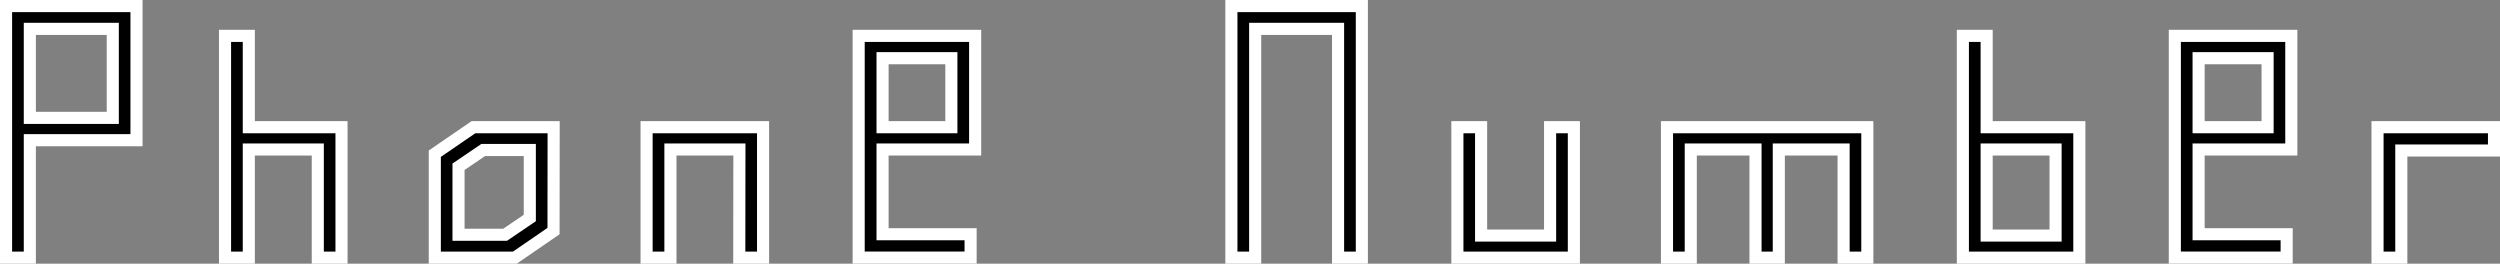 <svg xmlns="http://www.w3.org/2000/svg" width="413.17" height="43.58" viewBox="0 0 413.17 43.58">
  <rect x="0" y="0" width="413.17" height="43.58" fill="#808080" stroke="none"/>
  <defs>
    <style>
      .a {
        stroke: #fff;
        stroke-miterlimit: 10;
        stroke-width: 2px;
      }
    </style>
  </defs>
  <g>
    <path class="a" d="M50.07,65.65H46.14V24.07H67.7V46.24H50.07Zm0-37.81V42.55H63.78V27.84Z" transform="translate(-45.14 -23.07)"/>
    <path class="a" d="M97.66,47.78H86.26V65.65H82.33V29h3.93V44.09h15.32V65.65H97.66Z" transform="translate(-45.14 -23.07)"/>
    <path class="a" d="M136.62,61.26l-6.39,4.39H117V48.47l6.39-4.38h13.25ZM125,47.86l-4.08,2.77V61.87h7.7l4.08-2.77V47.86Z" transform="translate(-45.14 -23.07)"/>
    <path class="a" d="M167.34,47.78h-11.4V65.65H152V44.09h19.25V65.65h-3.93Z" transform="translate(-45.14 -23.07)"/>
    <path class="a" d="M206.3,47.78H191v14h14.55v3.86H187.05V29H206.3Zm-3.93-3.69V32.69H191v11.4Z" transform="translate(-45.14 -23.07)"/>
    <path class="a" d="M266.28,27.84h-13.7V65.65h-3.93V24.07h21.56V65.65h-3.93Z" transform="translate(-45.14 -23.07)"/>
    <path class="a" d="M286,44.09h3.92V62h11.4V44.09h3.93V65.65H286Z" transform="translate(-45.14 -23.07)"/>
    <path class="a" d="M349.83,47.78H339.12V65.65h-3.85V47.78h-10.7V65.65h-3.93V44.09h33.11V65.65h-3.92Z" transform="translate(-45.14 -23.07)"/>
    <path class="a" d="M369.54,29h3.93V44.09h15.32V65.65H369.54Zm3.93,18.78V62h11.39V47.78Z" transform="translate(-45.14 -23.07)"/>
    <path class="a" d="M423.82,47.78H408.5v14h14.55v3.86H404.57V29h19.25Zm-3.92-3.69V32.69H408.5v11.4Z" transform="translate(-45.14 -23.07)"/>
    <path class="a" d="M442,65.65h-3.93V44.09h19.25v3.85H442Z" transform="translate(-45.14 -23.07)"/>
  </g>
</svg>

